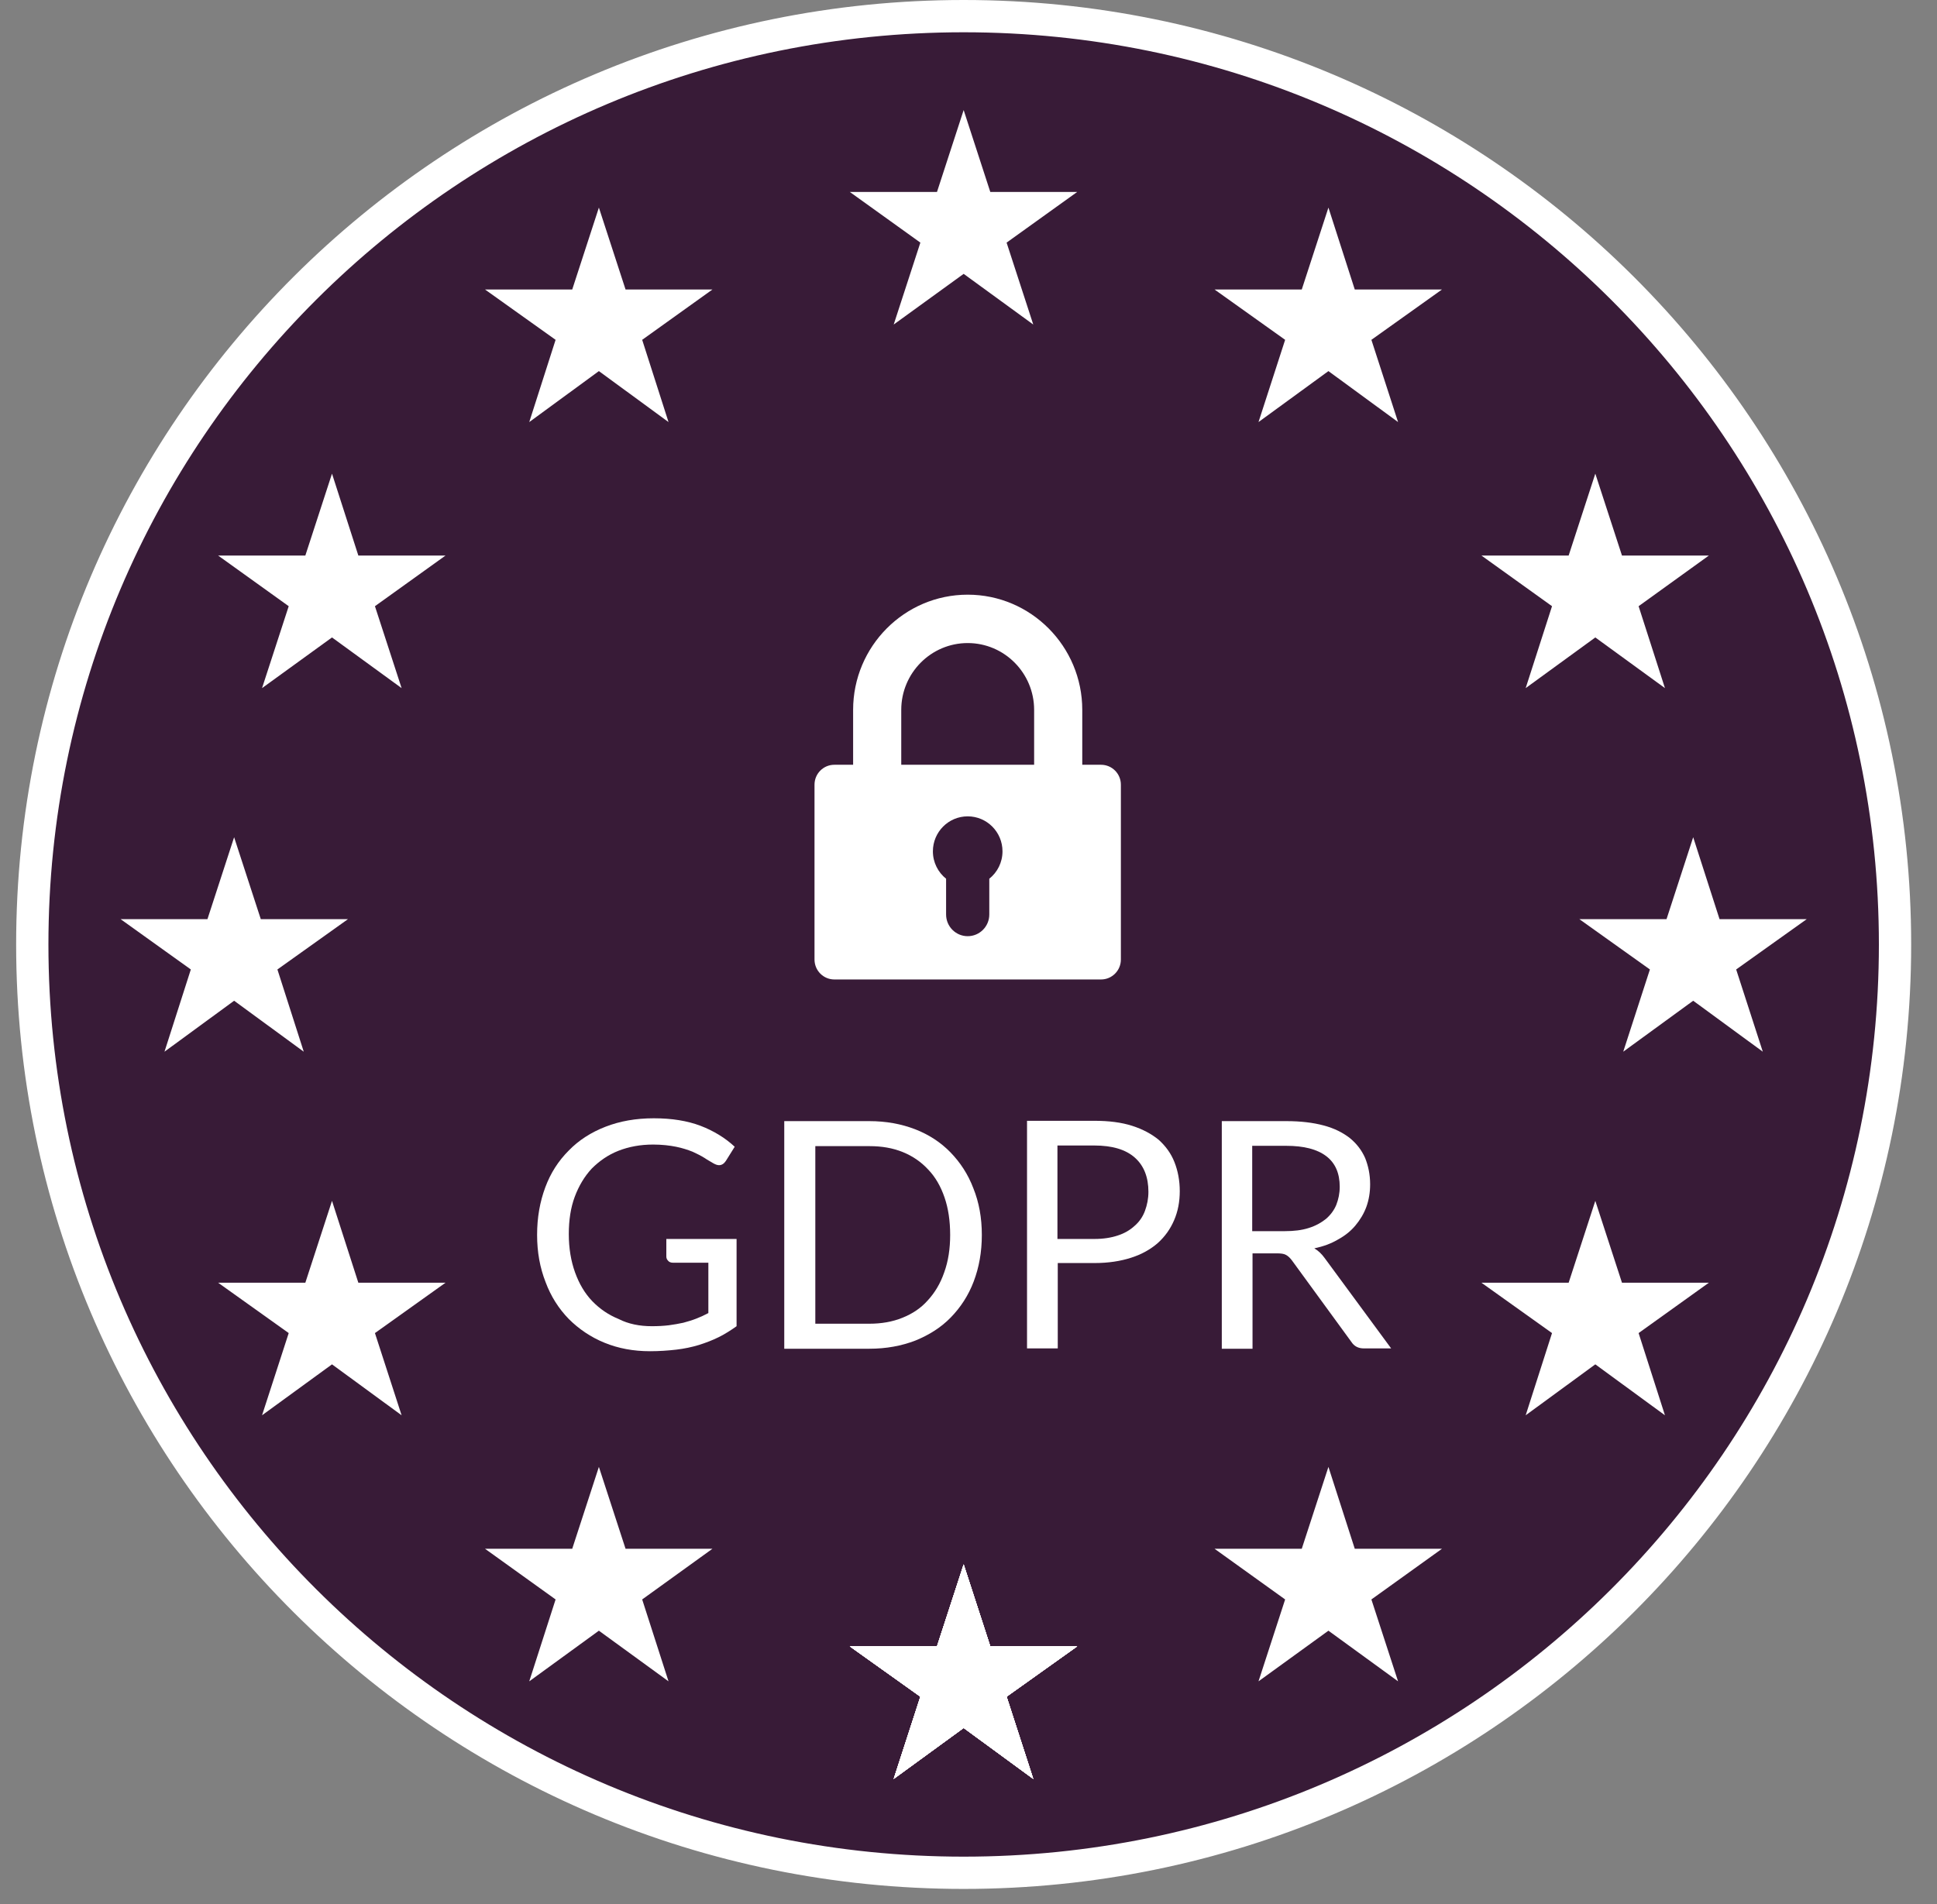 <svg width="60" height="59" viewBox="0 0 60 59" fill="none" xmlns="http://www.w3.org/2000/svg">
<rect x="0" y="0" width="60" height="59" fill="#808080" stroke="none"/>
<g id="Group 94284">
<path id="Vector" d="M58.7 29.263C58.7 45.147 45.785 58.025 29.85 58.025C13.915 58.025 1 45.147 1 29.263C1 13.379 13.915 0.5 29.85 0.5C45.785 0.5 58.7 13.379 58.7 29.263Z" fill="#381B37" stroke="white"/>
<path id="Vector_2" d="M30.812 26.909C30.812 26.367 30.355 25.931 29.811 25.95C29.306 25.97 28.898 26.396 28.888 26.899C28.878 27.258 29.073 27.568 29.364 27.742C29.423 27.781 29.452 27.839 29.442 27.907L29.131 29.495C29.112 29.592 29.189 29.679 29.286 29.679H30.423C30.52 29.679 30.598 29.592 30.579 29.495L30.268 27.916C30.258 27.849 30.287 27.781 30.346 27.752C30.617 27.568 30.812 27.258 30.812 26.909Z" fill="#381B37"/>
<path id="Vector_3" d="M20.193 41.09C20.387 41.09 20.562 41.08 20.718 41.061C20.873 41.041 21.029 41.012 21.165 40.983C21.31 40.944 21.437 40.906 21.563 40.857C21.689 40.809 21.816 40.751 21.942 40.683V39.123H20.844C20.786 39.123 20.728 39.104 20.698 39.065C20.66 39.027 20.64 38.988 20.64 38.93V38.387H22.816V41.09C22.641 41.216 22.457 41.332 22.263 41.429C22.068 41.526 21.864 41.603 21.651 41.671C21.427 41.739 21.194 41.787 20.951 41.816C20.698 41.845 20.426 41.865 20.135 41.865C19.62 41.865 19.154 41.778 18.726 41.603C18.299 41.429 17.93 41.177 17.619 40.867C17.308 40.547 17.065 40.169 16.9 39.724C16.725 39.278 16.637 38.794 16.637 38.261C16.637 37.719 16.725 37.234 16.89 36.789C17.055 36.343 17.298 35.966 17.619 35.646C17.93 35.326 18.308 35.084 18.755 34.91C19.202 34.736 19.698 34.648 20.252 34.648C20.533 34.648 20.796 34.668 21.029 34.706C21.271 34.745 21.495 34.803 21.699 34.881C21.903 34.958 22.097 35.055 22.272 35.162C22.447 35.268 22.612 35.394 22.758 35.53L22.486 35.966C22.428 36.053 22.36 36.101 22.272 36.101C22.224 36.101 22.165 36.082 22.097 36.043C22.02 35.995 21.923 35.946 21.825 35.878C21.718 35.811 21.602 35.752 21.456 35.685C21.31 35.627 21.136 35.569 20.941 35.53C20.747 35.491 20.504 35.462 20.232 35.462C19.834 35.462 19.474 35.53 19.154 35.656C18.833 35.782 18.561 35.975 18.328 36.208C18.104 36.45 17.93 36.741 17.803 37.08C17.677 37.419 17.619 37.806 17.619 38.232C17.619 38.678 17.687 39.075 17.813 39.424C17.939 39.773 18.114 40.073 18.347 40.315C18.581 40.557 18.853 40.741 19.163 40.867C19.465 41.022 19.814 41.09 20.193 41.09Z" fill="white"/>
<path id="Vector_4" d="M30.413 38.262C30.413 38.794 30.326 39.269 30.161 39.705C29.996 40.141 29.753 40.509 29.451 40.819C29.15 41.129 28.781 41.361 28.354 41.535C27.926 41.7 27.45 41.788 26.935 41.788H24.293V34.736H26.925C27.45 34.736 27.916 34.823 28.344 34.987C28.771 35.152 29.141 35.394 29.442 35.704C29.743 36.014 29.986 36.382 30.151 36.818C30.326 37.254 30.413 37.729 30.413 38.262ZM29.432 38.262C29.432 37.826 29.374 37.438 29.257 37.099C29.141 36.76 28.975 36.469 28.752 36.237C28.538 36.005 28.276 35.821 27.965 35.695C27.654 35.569 27.314 35.511 26.935 35.511H25.255V41.013H26.925C27.304 41.013 27.644 40.954 27.955 40.828C28.266 40.703 28.529 40.528 28.742 40.286C28.956 40.053 29.131 39.763 29.247 39.424C29.374 39.075 29.432 38.688 29.432 38.262Z" fill="white"/>
<path id="Vector_5" d="M32.765 39.143V41.778H31.813V34.726H33.902C34.349 34.726 34.737 34.775 35.068 34.881C35.398 34.987 35.67 35.133 35.894 35.317C36.107 35.511 36.272 35.733 36.379 36.005C36.486 36.276 36.544 36.576 36.544 36.906C36.544 37.235 36.486 37.535 36.369 37.806C36.253 38.077 36.088 38.31 35.864 38.513C35.641 38.707 35.369 38.862 35.038 38.968C34.708 39.075 34.329 39.133 33.911 39.133H32.765V39.143ZM32.765 38.387H33.902C34.174 38.387 34.417 38.349 34.62 38.281C34.834 38.213 35.009 38.107 35.145 37.981C35.291 37.855 35.398 37.7 35.466 37.516C35.534 37.332 35.573 37.138 35.573 36.925C35.573 36.479 35.437 36.121 35.155 35.869C34.873 35.617 34.456 35.491 33.892 35.491H32.755V38.387H32.765Z" fill="white"/>
<path id="Vector_6" d="M38.798 38.843V41.788H37.846V34.736H39.847C40.294 34.736 40.683 34.784 41.003 34.871C41.334 34.958 41.596 35.094 41.81 35.259C42.023 35.433 42.179 35.636 42.286 35.879C42.383 36.121 42.441 36.392 42.441 36.692C42.441 36.944 42.402 37.177 42.325 37.39C42.247 37.603 42.13 37.797 41.984 37.971C41.839 38.145 41.654 38.291 41.44 38.407C41.227 38.533 40.984 38.62 40.712 38.678C40.828 38.746 40.935 38.843 41.032 38.978L43.092 41.778H42.247C42.072 41.778 41.946 41.71 41.858 41.574L40.022 39.056C39.964 38.978 39.905 38.92 39.837 38.882C39.769 38.843 39.672 38.833 39.546 38.833H38.798V38.843ZM38.798 38.145H39.799C40.08 38.145 40.323 38.116 40.537 38.048C40.751 37.981 40.925 37.884 41.071 37.767C41.217 37.642 41.324 37.496 41.392 37.332C41.46 37.157 41.499 36.973 41.499 36.77C41.499 36.353 41.362 36.034 41.081 35.821C40.799 35.607 40.391 35.501 39.837 35.501H38.788V38.145H38.798Z" fill="white"/>
<path id="Vector_7" d="M29.85 8.485L32.006 10.055L31.18 7.517L33.367 5.947H30.675L29.85 3.41L29.024 5.947H26.323L28.509 7.517L27.683 10.055L29.85 8.485Z" fill="white"/>
<path id="Vector_8" d="M29.85 53.537L32.006 55.116L31.18 52.568L33.367 51.009H30.675L29.85 48.471L29.024 51.009H26.323L28.509 52.568L27.683 55.116L29.85 53.537Z" fill="white"/>
<path id="Vector_9" d="M29.85 53.537L32.006 55.116L31.18 52.568L33.367 51.009H30.675L29.85 48.471L29.024 51.009H26.323L28.509 52.568L27.683 55.116L29.85 53.537Z" fill="white"/>
<path id="Vector_10" d="M29.85 53.537L32.006 55.116L31.18 52.568L33.367 51.009H30.675L29.85 48.471L29.024 51.009H26.323L28.509 52.568L27.683 55.116L29.85 53.537Z" fill="white"/>
<path id="Vector_11" d="M29.85 53.537L32.006 55.116L31.18 52.568L33.367 51.009H30.675L29.85 48.471L29.024 51.009H26.323L28.509 52.568L27.683 55.116L29.85 53.537Z" fill="white"/>
<path id="Vector_12" d="M29.85 53.537L32.006 55.116L31.18 52.568L33.367 51.009H30.675L29.85 48.471L29.024 51.009H26.323L28.509 52.568L27.683 55.116L29.85 53.537Z" fill="white"/>
<path id="Vector_13" d="M29.85 53.537L32.006 55.116L31.18 52.568L33.367 51.009H30.675L29.85 48.471L29.024 51.009H26.323L28.509 52.568L27.683 55.116L29.85 53.537Z" fill="white"/>
<path id="Vector_14" d="M18.551 50.524L20.708 52.093L19.892 49.556L22.068 47.986H19.377L18.551 45.449L17.725 47.986H15.024L17.21 49.556L16.394 52.093L18.551 50.524Z" fill="white"/>
<path id="Vector_15" d="M10.284 42.272L12.44 43.85L11.614 41.303L13.8 39.743H11.1L10.284 37.206L9.458 39.743H6.757L8.943 41.303L8.117 43.85L10.284 42.272Z" fill="white"/>
<path id="Vector_16" d="M7.252 31.006L9.409 32.585L8.593 30.037L10.779 28.478H8.078L7.252 25.94L6.426 28.478H3.735L5.911 30.037L5.095 32.585L7.252 31.006Z" fill="white"/>
<path id="Vector_17" d="M10.284 19.75L12.44 21.32L11.614 18.782L13.8 17.213H11.1L10.284 14.675L9.458 17.213H6.757L8.943 18.782L8.117 21.32L10.284 19.75Z" fill="white"/>
<path id="Vector_18" d="M18.551 11.498L20.708 13.077L19.892 10.529L22.068 8.97H19.377L18.551 6.432L17.725 8.97H15.024L17.21 10.529L16.394 13.077L18.551 11.498Z" fill="white"/>
<path id="Vector_19" d="M41.149 50.524L43.306 52.093L42.48 49.556L44.666 47.986H41.965L41.149 45.449L40.323 47.986H37.622L39.808 49.556L38.983 52.093L41.149 50.524Z" fill="white"/>
<path id="Vector_20" d="M49.416 42.272L51.573 43.85L50.757 41.303L52.933 39.743H50.242L49.416 37.206L48.59 39.743H45.889L48.075 41.303L47.259 43.85L49.416 42.272Z" fill="white"/>
<path id="Vector_21" d="M52.448 31.006L54.604 32.585L53.779 30.037L55.965 28.478H53.264L52.448 25.94L51.622 28.478H48.921L51.107 30.037L50.281 32.585L52.448 31.006Z" fill="white"/>
<path id="Vector_22" d="M49.416 19.75L51.573 21.32L50.757 18.782L52.933 17.213H50.242L49.416 14.675L48.59 17.213H45.889L48.075 18.782L47.259 21.32L49.416 19.75Z" fill="white"/>
<path id="Vector_23" d="M41.149 11.498L43.306 13.077L42.48 10.529L44.666 8.97H41.965L41.149 6.432L40.323 8.97H37.622L39.808 10.529L38.983 13.077L41.149 11.498Z" fill="white"/>
<path id="Vector_24" d="M34.106 23.695H33.524V21.994C33.524 20.026 31.932 18.425 29.975 18.425C28.018 18.425 26.426 20.026 26.426 21.994V23.695H25.844C25.505 23.695 25.23 23.971 25.23 24.312V29.729C25.23 30.07 25.505 30.347 25.844 30.347H34.106C34.445 30.347 34.72 30.07 34.72 29.729V24.312C34.72 23.971 34.445 23.695 34.106 23.695ZM27.917 21.994C27.917 20.852 28.84 19.924 29.975 19.924C31.11 19.924 32.033 20.852 32.033 21.994V23.695H27.917V21.994ZM30.644 27.226V28.334C30.644 28.705 30.345 29.006 29.975 29.006C29.605 29.006 29.306 28.705 29.306 28.334V27.226C29.057 27.027 28.897 26.721 28.897 26.377C28.897 25.778 29.38 25.293 29.975 25.293C30.57 25.293 31.053 25.778 31.053 26.377C31.053 26.721 30.893 27.028 30.644 27.226Z" fill="white"/>
</g>
</svg>
